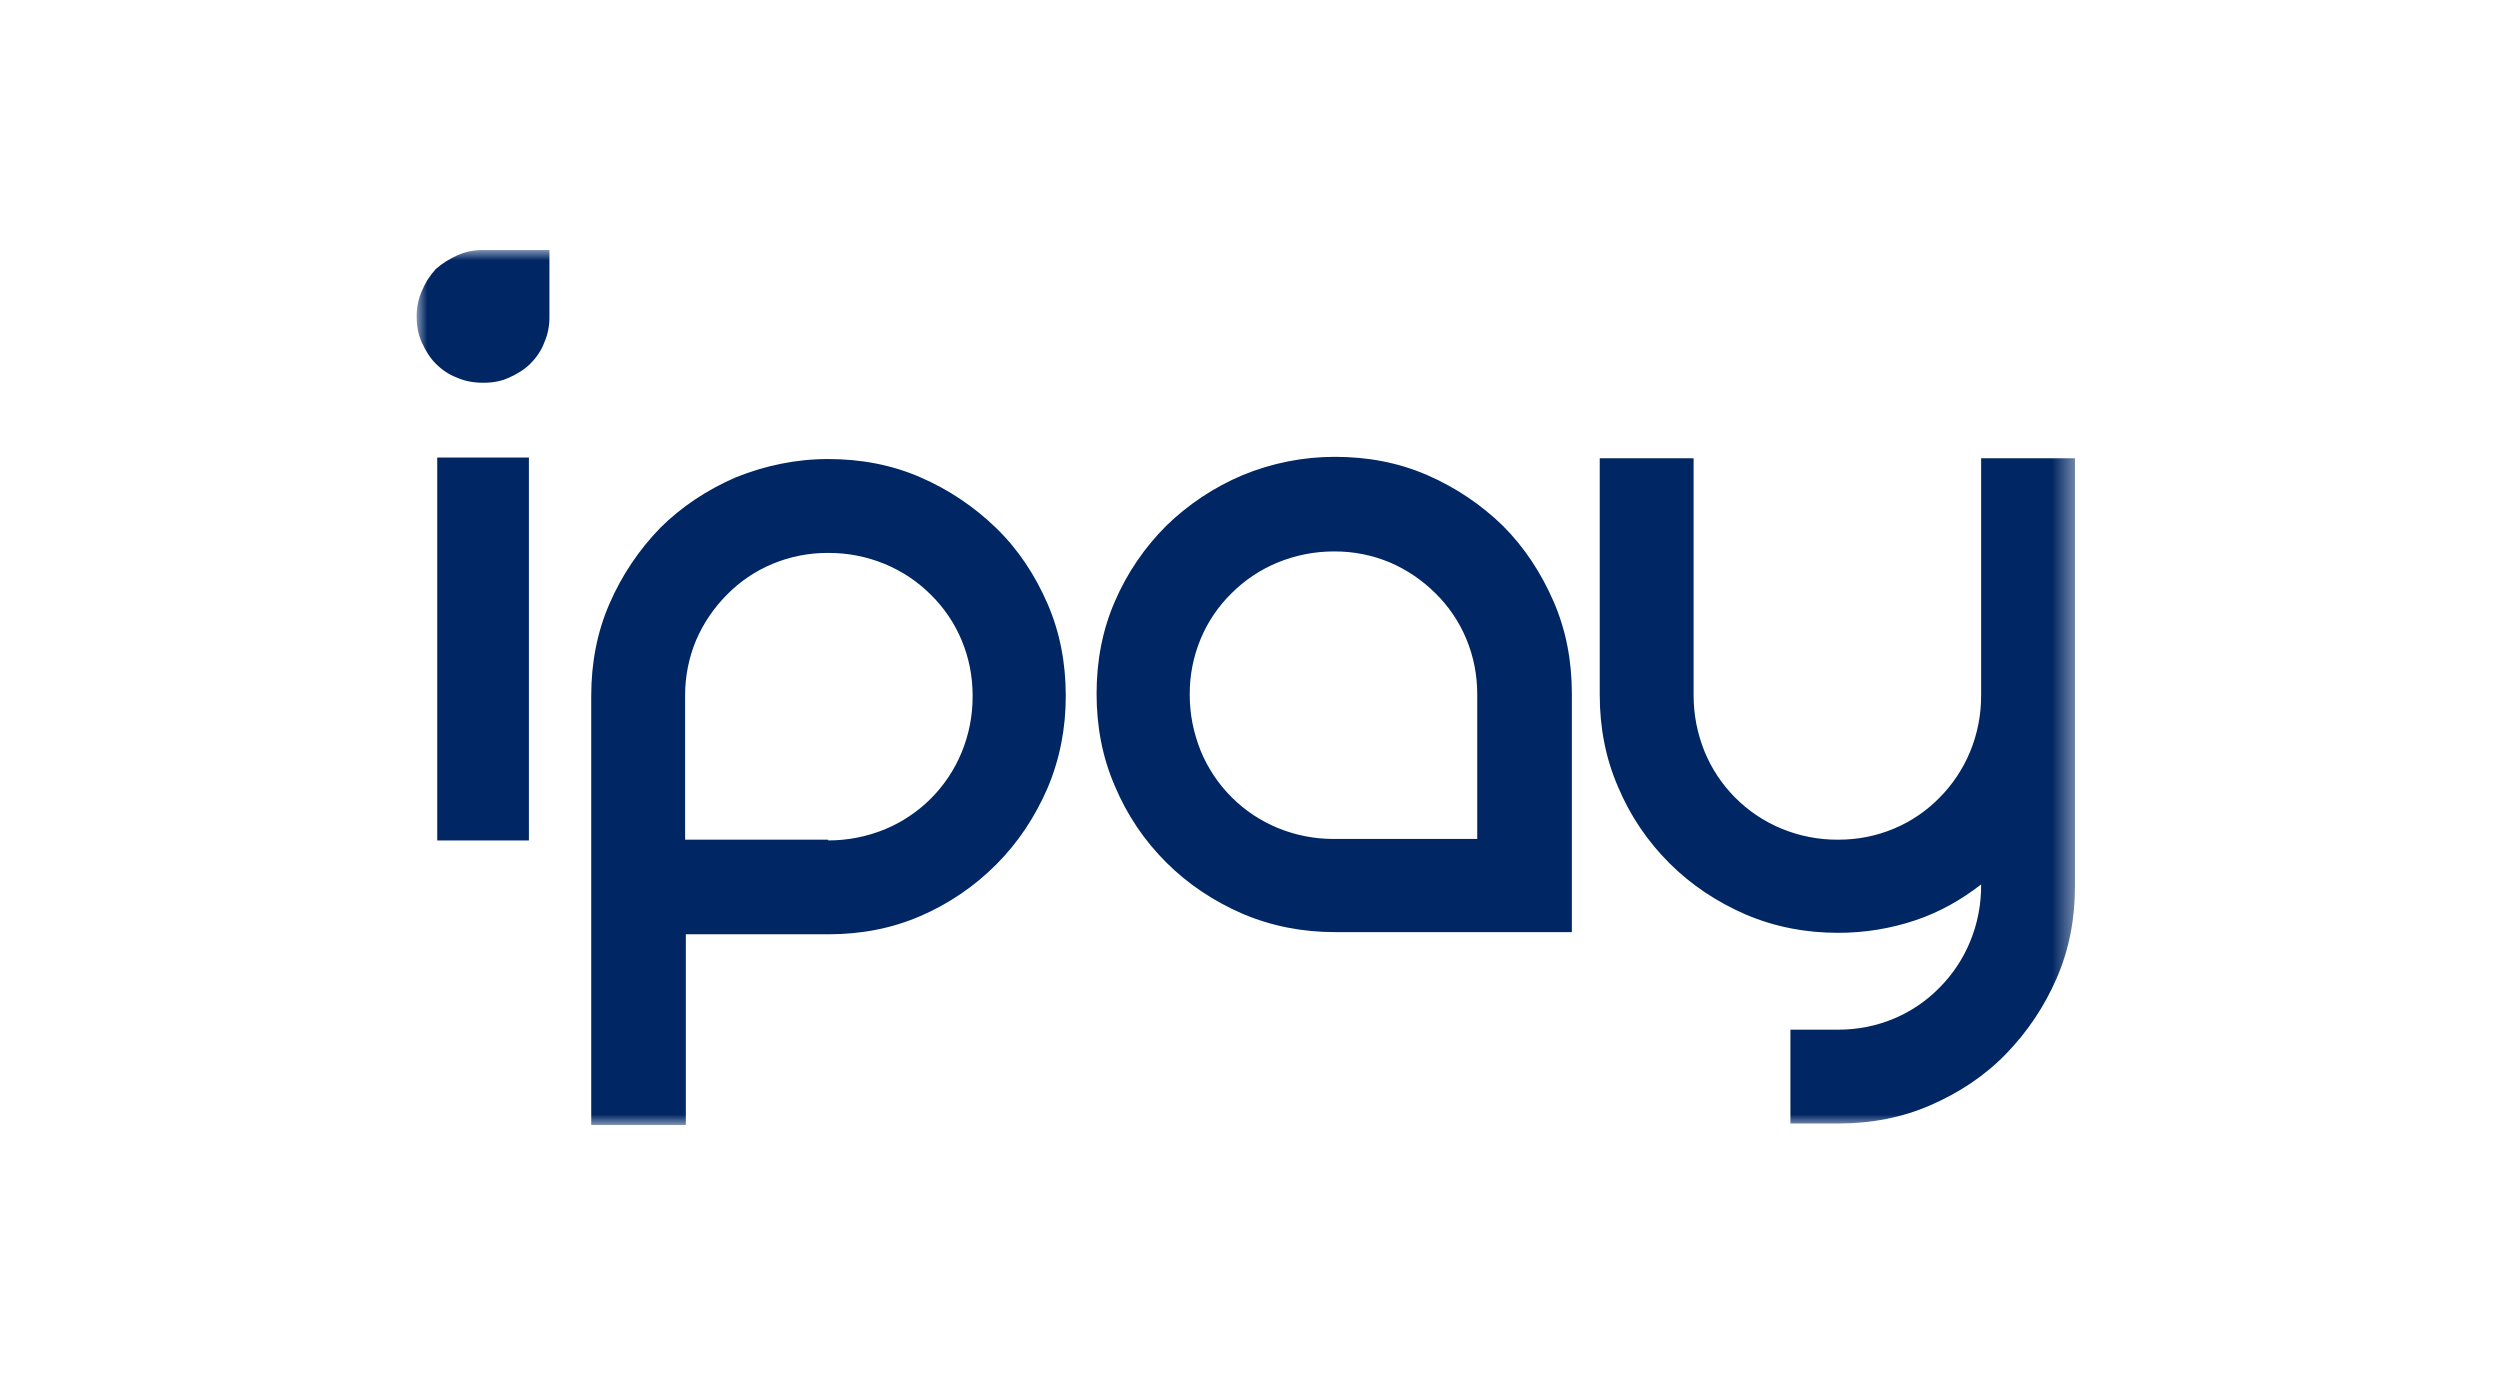 <svg width="120" height="66" viewBox="0 0 120 66" fill="none" xmlns="http://www.w3.org/2000/svg">
<mask id="mask0_3301_9767" style="mask-type:luminance" maskUnits="userSpaceOnUse" x="20" y="12" width="80" height="42">
<path d="M20 12H99.599V54H20V12Z" fill="white"/>
</mask>
<g mask="url(#mask0_3301_9767)">
<path d="M39.751 22.034C41.335 22.034 42.813 22.315 44.187 22.914C45.532 23.498 46.761 24.321 47.813 25.343C48.869 26.364 49.678 27.596 50.277 28.969C50.875 30.342 51.157 31.82 51.157 33.405C51.157 34.954 50.875 36.433 50.277 37.84C49.678 39.214 48.869 40.446 47.813 41.502C46.771 42.547 45.541 43.383 44.187 43.967C42.813 44.565 41.335 44.846 39.751 44.846H32.92V54H28.379V33.405C28.379 31.82 28.66 30.342 29.259 28.97C29.843 27.624 30.666 26.395 31.688 25.343C32.709 24.322 33.941 23.512 35.314 22.914C36.722 22.35 38.202 22.034 39.751 22.034ZM39.751 40.341C40.68 40.342 41.6 40.163 42.461 39.812C43.291 39.47 44.044 38.968 44.679 38.334C45.313 37.699 45.816 36.946 46.158 36.116C46.512 35.256 46.692 34.335 46.686 33.405C46.686 32.455 46.51 31.574 46.158 30.729C45.816 29.91 45.313 29.168 44.68 28.546C44.045 27.912 43.291 27.41 42.462 27.068C41.602 26.714 40.68 26.535 39.751 26.54C38.832 26.535 37.922 26.714 37.075 27.068C36.256 27.41 35.514 27.913 34.892 28.546C34.266 29.174 33.764 29.915 33.413 30.729C33.06 31.577 32.88 32.487 32.885 33.405V40.305H39.751V40.341ZM64.077 21.928C65.662 21.928 67.14 22.209 68.514 22.808C69.859 23.392 71.087 24.215 72.139 25.238C73.161 26.258 73.97 27.49 74.569 28.864C75.167 30.236 75.449 31.715 75.449 33.299V44.741H64.078C62.529 44.741 61.05 44.459 59.642 43.861C58.268 43.262 57.036 42.452 55.98 41.397C54.927 40.349 54.09 39.105 53.516 37.735C52.917 36.362 52.636 34.883 52.636 33.3C52.636 31.715 52.917 30.236 53.516 28.864C54.099 27.509 54.936 26.279 55.98 25.238C57.039 24.207 58.281 23.383 59.642 22.808C61.048 22.227 62.555 21.927 64.077 21.928ZM70.907 40.235V33.334C70.907 32.384 70.731 31.503 70.379 30.659C70.037 29.84 69.534 29.098 68.901 28.477C68.273 27.851 67.532 27.349 66.718 26.998C65.871 26.644 64.961 26.464 64.042 26.469C63.113 26.467 62.192 26.647 61.332 26.998C60.502 27.34 59.749 27.842 59.114 28.477C58.48 29.098 57.977 29.84 57.635 30.659C57.281 31.506 57.101 32.416 57.107 33.334C57.107 34.285 57.283 35.165 57.635 36.045C57.977 36.874 58.479 37.628 59.114 38.262C59.748 38.897 60.502 39.4 61.331 39.742C62.191 40.096 63.112 40.275 64.042 40.27H70.907V40.235ZM99.6 21.998V42.523C99.6 44.107 99.318 45.586 98.719 46.958C98.135 48.304 97.312 49.533 96.29 50.585C95.269 51.641 94.037 52.451 92.665 53.049C91.291 53.648 89.813 53.929 88.229 53.929H85.94V49.424H88.229C89.179 49.424 90.06 49.247 90.904 48.895C91.723 48.553 92.465 48.05 93.086 47.417C93.721 46.782 94.223 46.029 94.565 45.199C94.919 44.339 95.099 43.418 95.094 42.488V42.452C94.143 43.192 93.086 43.791 91.925 44.178C90.763 44.565 89.531 44.776 88.229 44.776C86.68 44.776 85.2 44.495 83.793 43.896C82.419 43.297 81.188 42.488 80.131 41.432C79.078 40.384 78.241 39.14 77.666 37.77C77.068 36.398 76.787 34.919 76.787 33.335V21.998H81.293V33.37C81.293 34.32 81.469 35.201 81.821 36.08C82.163 36.91 82.665 37.663 83.3 38.298C83.934 38.932 84.688 39.435 85.517 39.777C86.377 40.131 87.299 40.311 88.229 40.305C89.179 40.305 90.06 40.129 90.904 39.777C91.723 39.435 92.465 38.932 93.086 38.299C93.721 37.664 94.223 36.91 94.565 36.081C94.919 35.221 95.099 34.3 95.094 33.37V21.998H99.6ZM23.204 12C22.78 11.993 22.36 12.077 21.972 12.246C21.585 12.422 21.233 12.633 20.916 12.915C20.633 13.226 20.406 13.583 20.247 13.971C20.077 14.36 19.994 14.78 20 15.204C20 15.662 20.071 16.049 20.247 16.436C20.423 16.822 20.634 17.175 20.916 17.456C21.197 17.739 21.549 17.985 21.937 18.126C22.324 18.302 22.746 18.372 23.204 18.372C23.662 18.372 24.049 18.302 24.436 18.126C24.823 17.95 25.176 17.739 25.457 17.456C25.739 17.175 25.985 16.823 26.127 16.436C26.296 16.047 26.38 15.627 26.373 15.204V12H23.204ZM20.987 21.962H25.387V40.342H20.987V21.962Z" fill="#002663"/>
</g>
</svg>

